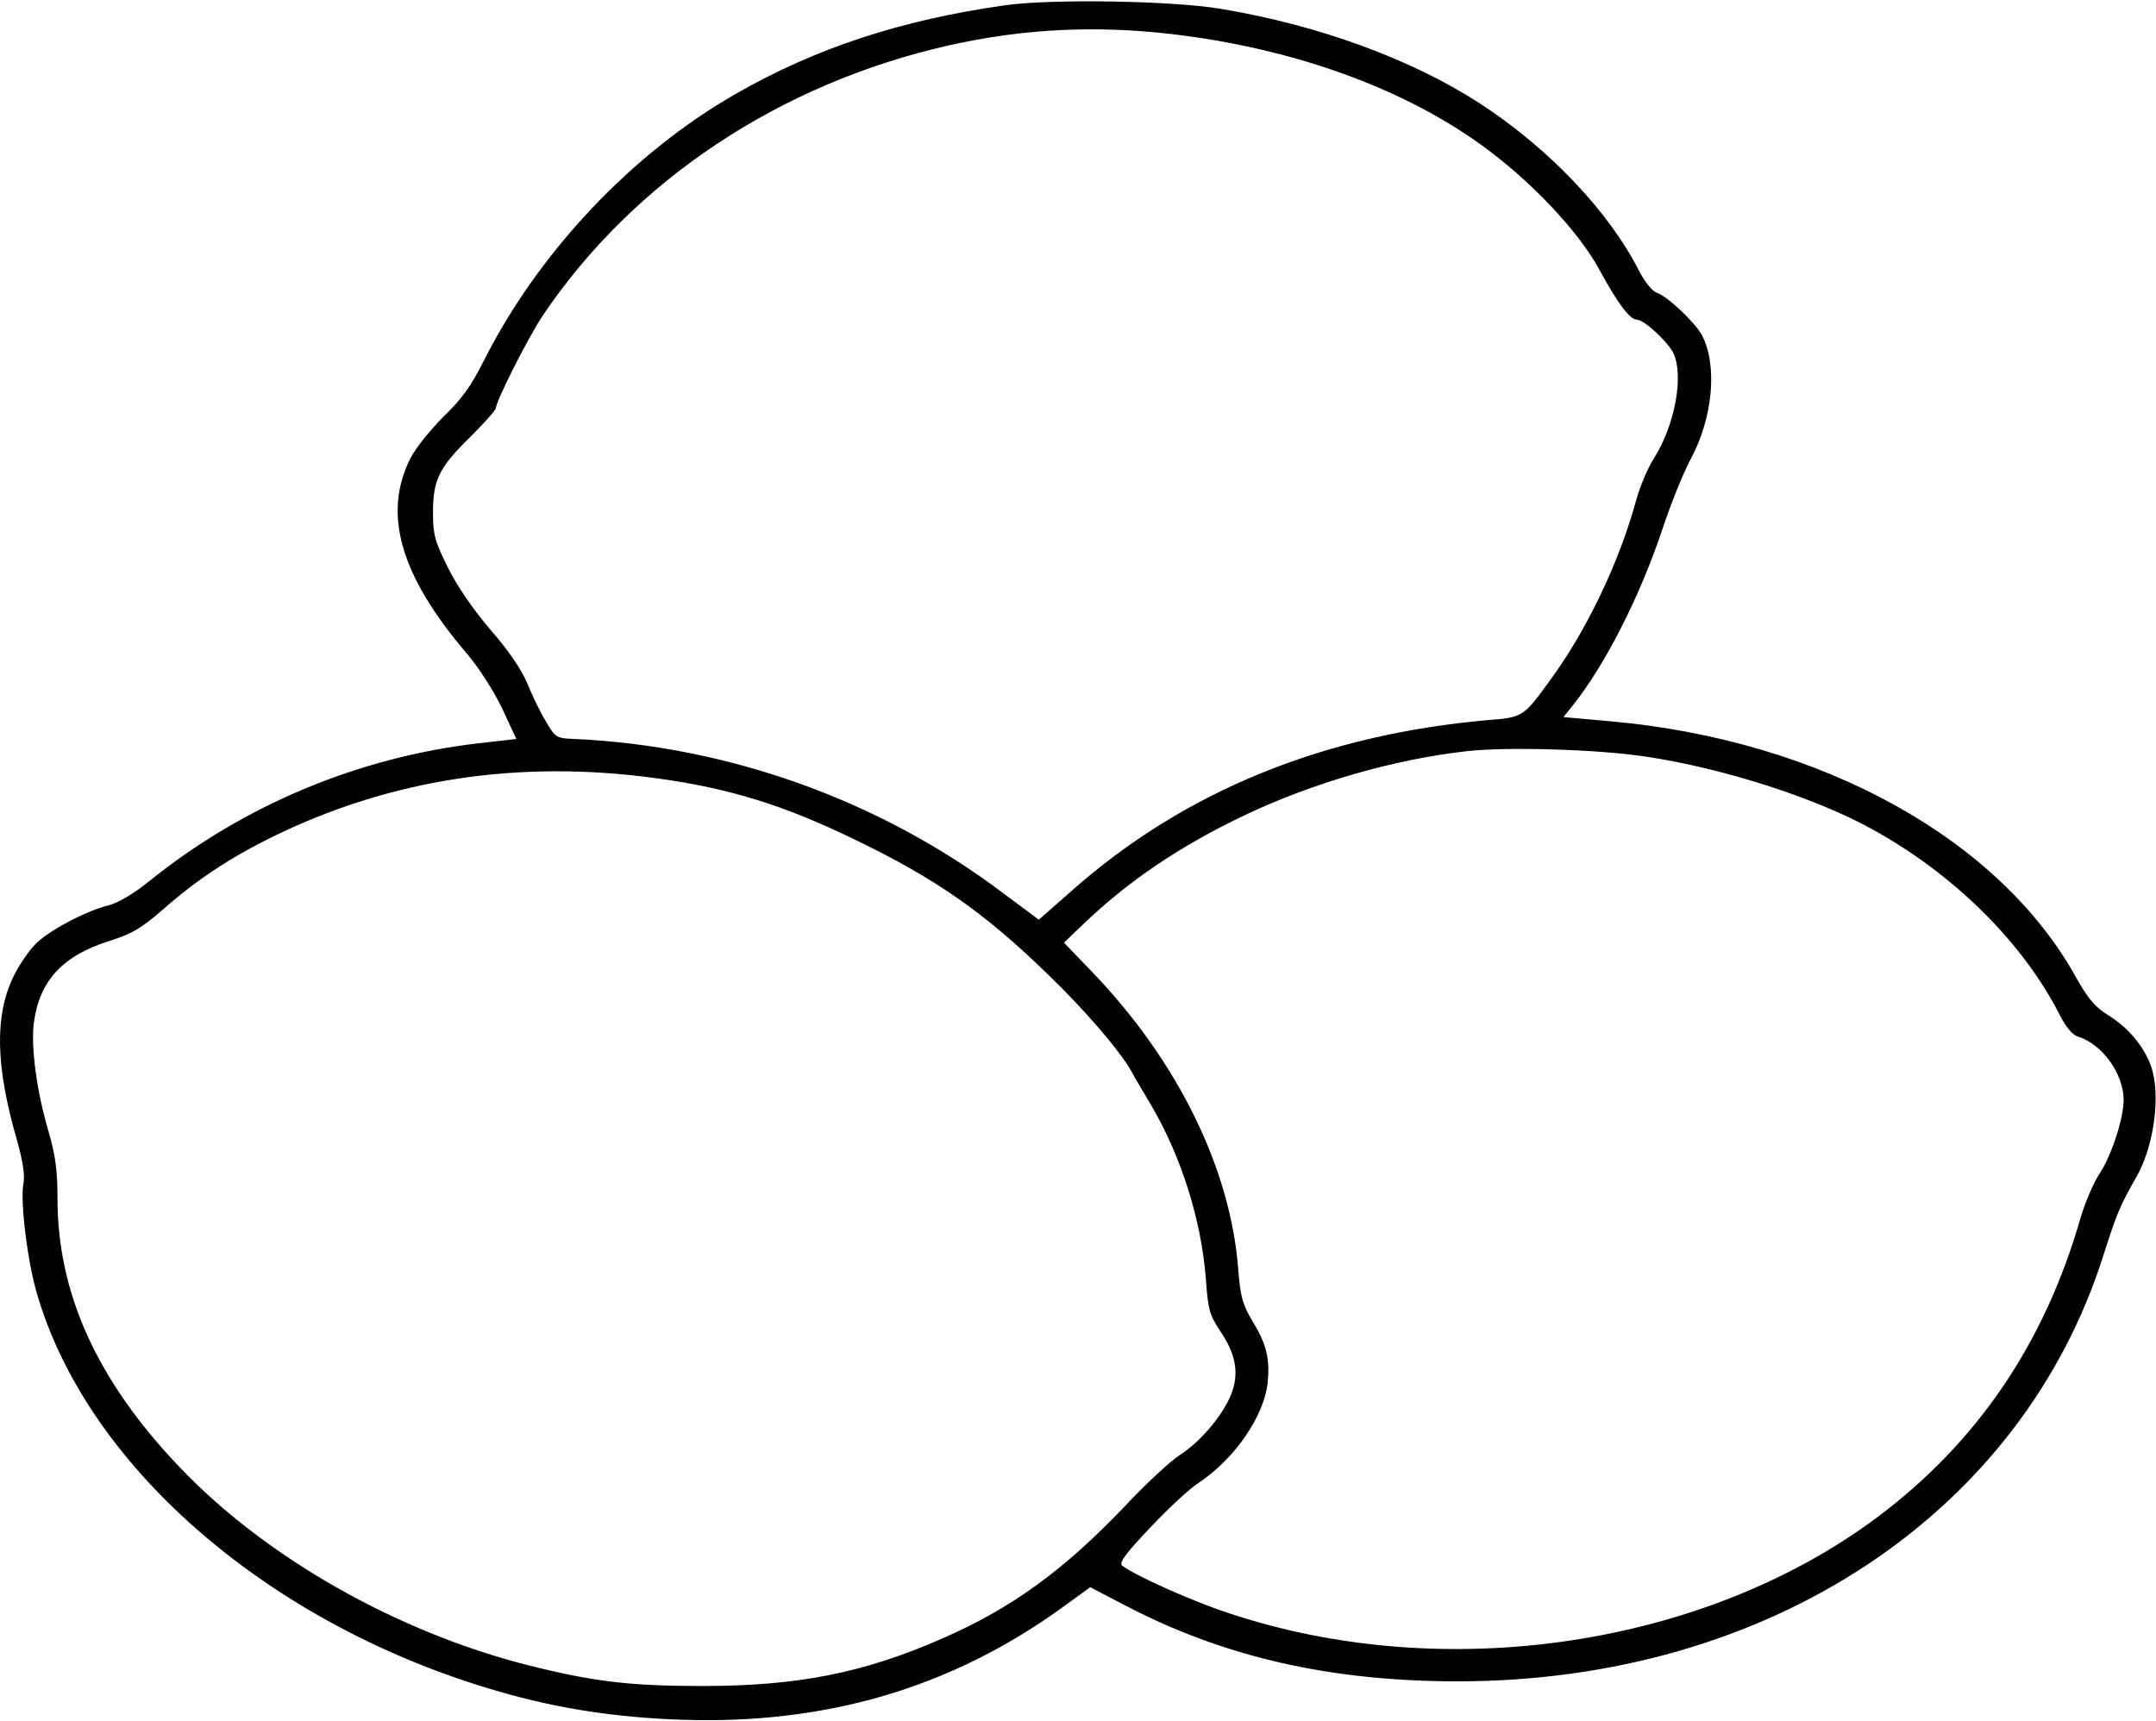 <?xml version="1.0" standalone="no"?>
<!DOCTYPE svg PUBLIC "-//W3C//DTD SVG 20010904//EN"
 "http://www.w3.org/TR/2001/REC-SVG-20010904/DTD/svg10.dtd">
<svg version="1.0" xmlns="http://www.w3.org/2000/svg"
 width="600pt" height="479pt" viewBox="0 0 600 479"
 preserveAspectRatio="xMidYMid meet">
<g transform="translate(0,479) scale(0.1,-0.1)"
fill="#000000" stroke="none">
<path d="M2795 4775 c-289 -41 -525 -119 -747 -246 -290 -166 -550 -442 -702
-744 -34 -68 -61 -106 -112 -155 -36 -36 -77 -87 -91 -114 -79 -155 -30 -327
156 -545 32 -37 75 -104 98 -152 l40 -86 -106 -12 c-334 -39 -653 -172 -916
-384 -43 -35 -86 -60 -113 -67 -60 -15 -153 -63 -196 -101 -20 -17 -50 -60
-68 -96 -53 -109 -51 -248 9 -456 17 -60 23 -100 18 -123 -9 -50 12 -222 40
-312 144 -483 654 -920 1286 -1101 162 -47 325 -72 509 -78 398 -13 743 88
1050 308 l84 61 96 -50 c275 -144 571 -212 927 -212 865 0 1571 467 1798 1190
36 113 45 134 91 215 49 86 68 229 40 308 -20 55 -63 106 -117 140 -38 23 -57
46 -89 102 -213 389 -710 664 -1295 717 l-134 12 28 35 c90 114 184 300 246
484 24 73 60 162 80 199 62 115 75 260 32 344 -19 36 -96 109 -126 119 -12 4
-32 28 -48 58 -84 167 -252 344 -446 470 -189 122 -444 216 -717 262 -133 23
-474 29 -605 10z m467 -80 c332 -39 635 -147 857 -306 137 -98 272 -240 331
-348 52 -96 86 -141 106 -141 19 0 82 -58 100 -91 31 -62 6 -202 -54 -296 -17
-27 -38 -77 -48 -113 -47 -174 -140 -369 -245 -510 -68 -94 -73 -97 -164 -104
-461 -40 -849 -198 -1162 -475 l-92 -81 -98 73 c-343 259 -764 410 -1192 430
-54 2 -55 3 -83 51 -16 26 -39 75 -52 107 -16 37 -52 90 -101 146 -47 55 -92
120 -118 172 -37 75 -42 92 -42 155 0 91 17 125 106 212 38 38 69 73 69 78 0
19 90 197 130 257 254 377 661 647 1132 753 206 46 405 56 620 31z m1318
-2011 c215 -32 473 -115 630 -202 229 -126 421 -317 523 -519 16 -31 35 -54
49 -58 68 -21 127 -102 128 -176 0 -52 -34 -157 -69 -209 -16 -25 -39 -79 -51
-120 -100 -349 -287 -624 -564 -832 -482 -361 -1205 -469 -1807 -268 -104 34
-263 106 -296 132 -10 8 10 34 77 105 50 53 110 109 135 125 101 67 183 186
193 280 6 66 -3 106 -42 170 -28 47 -34 68 -40 144 -21 280 -168 580 -406 828
l-79 82 52 50 c125 120 267 217 449 304 191 91 416 156 619 179 112 13 369 5
499 -15z m-2755 -60 c206 -28 360 -76 560 -174 221 -107 355 -201 529 -370
104 -100 201 -213 234 -271 10 -19 36 -62 56 -96 84 -143 140 -322 152 -485 6
-84 10 -98 41 -145 45 -66 53 -123 25 -184 -26 -57 -85 -125 -140 -160 -25
-16 -94 -80 -153 -143 -169 -177 -313 -282 -505 -366 -220 -97 -405 -133 -669
-133 -202 0 -303 12 -486 58 -366 93 -730 300 -969 551 -230 241 -340 484
-340 748 0 79 -6 121 -25 187 -33 111 -49 234 -41 300 15 119 80 189 211 230
63 20 88 35 148 87 93 82 186 144 306 203 329 161 685 215 1066 163z"/>
</g>
</svg>
